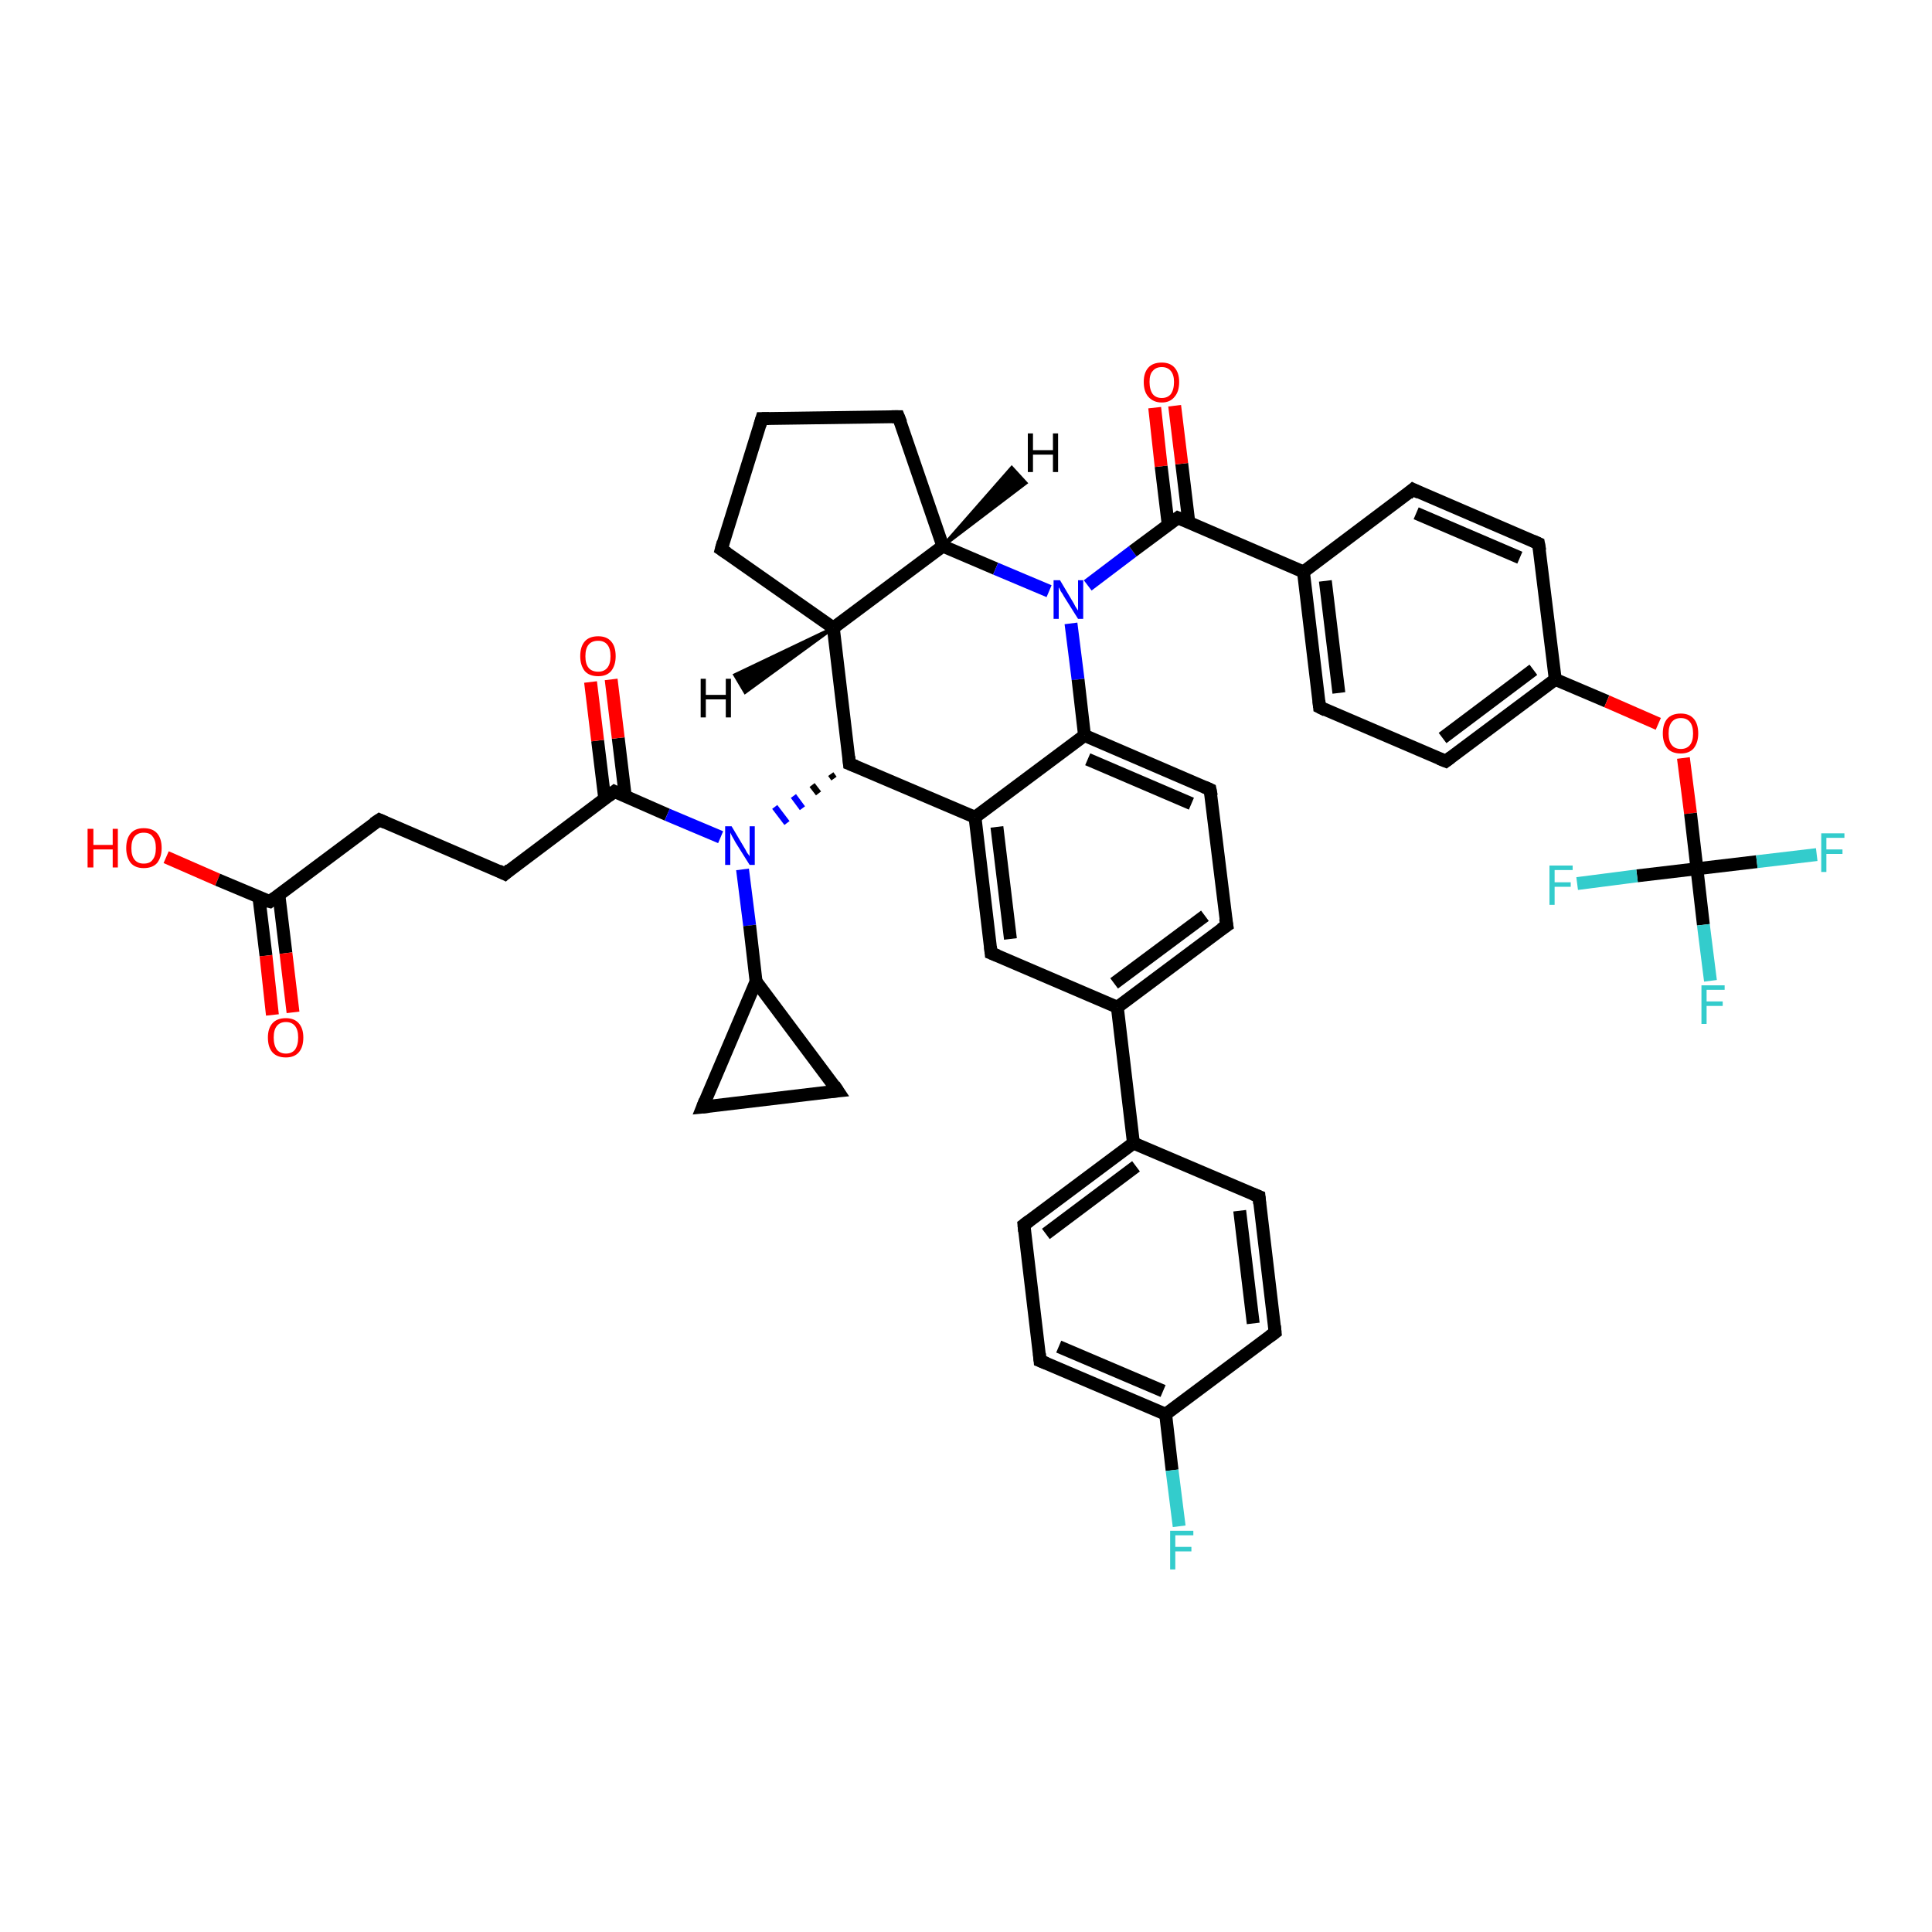 <?xml version='1.0' encoding='iso-8859-1'?>
<svg version='1.1' baseProfile='full'
              xmlns='http://www.w3.org/2000/svg'
                      xmlns:rdkit='http://www.rdkit.org/xml'
                      xmlns:xlink='http://www.w3.org/1999/xlink'
                  xml:space='preserve'
width='300px' height='300px' viewBox='0 0 300 300'>
<!-- END OF HEADER -->
<rect style='opacity:1.0;fill:#FFFFFF;stroke:none' width='300.0' height='300.0' x='0.0' y='0.0'> </rect>
<path class='bond-0 atom-0 atom-1' d='M 25.8,133.1 L 33.8,136.6' style='fill:none;fill-rule:evenodd;stroke:#FF0000;stroke-width:2.0px;stroke-linecap:butt;stroke-linejoin:miter;stroke-opacity:1' />
<path class='bond-0 atom-0 atom-1' d='M 33.8,136.6 L 41.9,140.0' style='fill:none;fill-rule:evenodd;stroke:#000000;stroke-width:2.0px;stroke-linecap:butt;stroke-linejoin:miter;stroke-opacity:1' />
<path class='bond-1 atom-1 atom-2' d='M 40.2,139.3 L 41.3,148.4' style='fill:none;fill-rule:evenodd;stroke:#000000;stroke-width:2.0px;stroke-linecap:butt;stroke-linejoin:miter;stroke-opacity:1' />
<path class='bond-1 atom-1 atom-2' d='M 41.3,148.4 L 42.3,157.6' style='fill:none;fill-rule:evenodd;stroke:#FF0000;stroke-width:2.0px;stroke-linecap:butt;stroke-linejoin:miter;stroke-opacity:1' />
<path class='bond-1 atom-1 atom-2' d='M 43.3,138.9 L 44.4,148.0' style='fill:none;fill-rule:evenodd;stroke:#000000;stroke-width:2.0px;stroke-linecap:butt;stroke-linejoin:miter;stroke-opacity:1' />
<path class='bond-1 atom-1 atom-2' d='M 44.4,148.0 L 45.5,157.2' style='fill:none;fill-rule:evenodd;stroke:#FF0000;stroke-width:2.0px;stroke-linecap:butt;stroke-linejoin:miter;stroke-opacity:1' />
<path class='bond-2 atom-1 atom-3' d='M 41.9,140.0 L 58.9,127.3' style='fill:none;fill-rule:evenodd;stroke:#000000;stroke-width:2.0px;stroke-linecap:butt;stroke-linejoin:miter;stroke-opacity:1' />
<path class='bond-3 atom-3 atom-4' d='M 58.9,127.3 L 78.4,135.7' style='fill:none;fill-rule:evenodd;stroke:#000000;stroke-width:2.0px;stroke-linecap:butt;stroke-linejoin:miter;stroke-opacity:1' />
<path class='bond-4 atom-4 atom-5' d='M 78.4,135.7 L 95.4,122.9' style='fill:none;fill-rule:evenodd;stroke:#000000;stroke-width:2.0px;stroke-linecap:butt;stroke-linejoin:miter;stroke-opacity:1' />
<path class='bond-5 atom-5 atom-6' d='M 97.1,123.7 L 96.0,114.6' style='fill:none;fill-rule:evenodd;stroke:#000000;stroke-width:2.0px;stroke-linecap:butt;stroke-linejoin:miter;stroke-opacity:1' />
<path class='bond-5 atom-5 atom-6' d='M 96.0,114.6 L 94.9,105.5' style='fill:none;fill-rule:evenodd;stroke:#FF0000;stroke-width:2.0px;stroke-linecap:butt;stroke-linejoin:miter;stroke-opacity:1' />
<path class='bond-5 atom-5 atom-6' d='M 93.9,124.0 L 92.8,115.0' style='fill:none;fill-rule:evenodd;stroke:#000000;stroke-width:2.0px;stroke-linecap:butt;stroke-linejoin:miter;stroke-opacity:1' />
<path class='bond-5 atom-5 atom-6' d='M 92.8,115.0 L 91.7,105.9' style='fill:none;fill-rule:evenodd;stroke:#FF0000;stroke-width:2.0px;stroke-linecap:butt;stroke-linejoin:miter;stroke-opacity:1' />
<path class='bond-6 atom-5 atom-7' d='M 95.4,122.9 L 103.6,126.5' style='fill:none;fill-rule:evenodd;stroke:#000000;stroke-width:2.0px;stroke-linecap:butt;stroke-linejoin:miter;stroke-opacity:1' />
<path class='bond-6 atom-5 atom-7' d='M 103.6,126.5 L 111.9,130.0' style='fill:none;fill-rule:evenodd;stroke:#0000FF;stroke-width:2.0px;stroke-linecap:butt;stroke-linejoin:miter;stroke-opacity:1' />
<path class='bond-7 atom-7 atom-8' d='M 115.3,135.0 L 116.4,143.7' style='fill:none;fill-rule:evenodd;stroke:#0000FF;stroke-width:2.0px;stroke-linecap:butt;stroke-linejoin:miter;stroke-opacity:1' />
<path class='bond-7 atom-7 atom-8' d='M 116.4,143.7 L 117.4,152.4' style='fill:none;fill-rule:evenodd;stroke:#000000;stroke-width:2.0px;stroke-linecap:butt;stroke-linejoin:miter;stroke-opacity:1' />
<path class='bond-8 atom-8 atom-9' d='M 117.4,152.4 L 130.1,169.4' style='fill:none;fill-rule:evenodd;stroke:#000000;stroke-width:2.0px;stroke-linecap:butt;stroke-linejoin:miter;stroke-opacity:1' />
<path class='bond-9 atom-9 atom-10' d='M 130.1,169.4 L 109.1,171.9' style='fill:none;fill-rule:evenodd;stroke:#000000;stroke-width:2.0px;stroke-linecap:butt;stroke-linejoin:miter;stroke-opacity:1' />
<path class='bond-10 atom-11 atom-7' d='M 129.0,120.2 L 129.5,120.9' style='fill:none;fill-rule:evenodd;stroke:#000000;stroke-width:1.0px;stroke-linecap:butt;stroke-linejoin:miter;stroke-opacity:1' />
<path class='bond-10 atom-11 atom-7' d='M 126.1,121.9 L 127.1,123.2' style='fill:none;fill-rule:evenodd;stroke:#000000;stroke-width:1.0px;stroke-linecap:butt;stroke-linejoin:miter;stroke-opacity:1' />
<path class='bond-10 atom-11 atom-7' d='M 123.2,123.6 L 124.6,125.5' style='fill:none;fill-rule:evenodd;stroke:#0000FF;stroke-width:1.0px;stroke-linecap:butt;stroke-linejoin:miter;stroke-opacity:1' />
<path class='bond-10 atom-11 atom-7' d='M 120.3,125.3 L 122.2,127.8' style='fill:none;fill-rule:evenodd;stroke:#0000FF;stroke-width:1.0px;stroke-linecap:butt;stroke-linejoin:miter;stroke-opacity:1' />
<path class='bond-11 atom-11 atom-12' d='M 131.9,118.6 L 129.4,97.5' style='fill:none;fill-rule:evenodd;stroke:#000000;stroke-width:2.0px;stroke-linecap:butt;stroke-linejoin:miter;stroke-opacity:1' />
<path class='bond-12 atom-12 atom-13' d='M 129.4,97.5 L 112.0,85.3' style='fill:none;fill-rule:evenodd;stroke:#000000;stroke-width:2.0px;stroke-linecap:butt;stroke-linejoin:miter;stroke-opacity:1' />
<path class='bond-13 atom-13 atom-14' d='M 112.0,85.3 L 118.3,65.0' style='fill:none;fill-rule:evenodd;stroke:#000000;stroke-width:2.0px;stroke-linecap:butt;stroke-linejoin:miter;stroke-opacity:1' />
<path class='bond-14 atom-14 atom-15' d='M 118.3,65.0 L 139.5,64.7' style='fill:none;fill-rule:evenodd;stroke:#000000;stroke-width:2.0px;stroke-linecap:butt;stroke-linejoin:miter;stroke-opacity:1' />
<path class='bond-15 atom-15 atom-16' d='M 139.5,64.7 L 146.4,84.8' style='fill:none;fill-rule:evenodd;stroke:#000000;stroke-width:2.0px;stroke-linecap:butt;stroke-linejoin:miter;stroke-opacity:1' />
<path class='bond-16 atom-16 atom-17' d='M 146.4,84.8 L 154.6,88.3' style='fill:none;fill-rule:evenodd;stroke:#000000;stroke-width:2.0px;stroke-linecap:butt;stroke-linejoin:miter;stroke-opacity:1' />
<path class='bond-16 atom-16 atom-17' d='M 154.6,88.3 L 162.9,91.8' style='fill:none;fill-rule:evenodd;stroke:#0000FF;stroke-width:2.0px;stroke-linecap:butt;stroke-linejoin:miter;stroke-opacity:1' />
<path class='bond-17 atom-17 atom-18' d='M 168.9,90.9 L 175.9,85.6' style='fill:none;fill-rule:evenodd;stroke:#0000FF;stroke-width:2.0px;stroke-linecap:butt;stroke-linejoin:miter;stroke-opacity:1' />
<path class='bond-17 atom-17 atom-18' d='M 175.9,85.6 L 182.9,80.4' style='fill:none;fill-rule:evenodd;stroke:#000000;stroke-width:2.0px;stroke-linecap:butt;stroke-linejoin:miter;stroke-opacity:1' />
<path class='bond-18 atom-18 atom-19' d='M 184.6,81.1 L 183.5,72.0' style='fill:none;fill-rule:evenodd;stroke:#000000;stroke-width:2.0px;stroke-linecap:butt;stroke-linejoin:miter;stroke-opacity:1' />
<path class='bond-18 atom-18 atom-19' d='M 183.5,72.0 L 182.4,63.0' style='fill:none;fill-rule:evenodd;stroke:#FF0000;stroke-width:2.0px;stroke-linecap:butt;stroke-linejoin:miter;stroke-opacity:1' />
<path class='bond-18 atom-18 atom-19' d='M 181.4,81.5 L 180.3,72.4' style='fill:none;fill-rule:evenodd;stroke:#000000;stroke-width:2.0px;stroke-linecap:butt;stroke-linejoin:miter;stroke-opacity:1' />
<path class='bond-18 atom-18 atom-19' d='M 180.3,72.4 L 179.3,63.3' style='fill:none;fill-rule:evenodd;stroke:#FF0000;stroke-width:2.0px;stroke-linecap:butt;stroke-linejoin:miter;stroke-opacity:1' />
<path class='bond-19 atom-18 atom-20' d='M 182.9,80.4 L 202.4,88.8' style='fill:none;fill-rule:evenodd;stroke:#000000;stroke-width:2.0px;stroke-linecap:butt;stroke-linejoin:miter;stroke-opacity:1' />
<path class='bond-20 atom-20 atom-21' d='M 202.4,88.8 L 204.9,109.8' style='fill:none;fill-rule:evenodd;stroke:#000000;stroke-width:2.0px;stroke-linecap:butt;stroke-linejoin:miter;stroke-opacity:1' />
<path class='bond-20 atom-20 atom-21' d='M 205.8,90.2 L 207.9,107.6' style='fill:none;fill-rule:evenodd;stroke:#000000;stroke-width:2.0px;stroke-linecap:butt;stroke-linejoin:miter;stroke-opacity:1' />
<path class='bond-21 atom-21 atom-22' d='M 204.9,109.8 L 224.5,118.2' style='fill:none;fill-rule:evenodd;stroke:#000000;stroke-width:2.0px;stroke-linecap:butt;stroke-linejoin:miter;stroke-opacity:1' />
<path class='bond-22 atom-22 atom-23' d='M 224.5,118.2 L 241.5,105.5' style='fill:none;fill-rule:evenodd;stroke:#000000;stroke-width:2.0px;stroke-linecap:butt;stroke-linejoin:miter;stroke-opacity:1' />
<path class='bond-22 atom-22 atom-23' d='M 224.0,114.6 L 238.1,104.0' style='fill:none;fill-rule:evenodd;stroke:#000000;stroke-width:2.0px;stroke-linecap:butt;stroke-linejoin:miter;stroke-opacity:1' />
<path class='bond-23 atom-23 atom-24' d='M 241.5,105.5 L 249.5,108.9' style='fill:none;fill-rule:evenodd;stroke:#000000;stroke-width:2.0px;stroke-linecap:butt;stroke-linejoin:miter;stroke-opacity:1' />
<path class='bond-23 atom-23 atom-24' d='M 249.5,108.9 L 257.5,112.4' style='fill:none;fill-rule:evenodd;stroke:#FF0000;stroke-width:2.0px;stroke-linecap:butt;stroke-linejoin:miter;stroke-opacity:1' />
<path class='bond-24 atom-24 atom-25' d='M 261.4,117.7 L 262.5,126.3' style='fill:none;fill-rule:evenodd;stroke:#FF0000;stroke-width:2.0px;stroke-linecap:butt;stroke-linejoin:miter;stroke-opacity:1' />
<path class='bond-24 atom-24 atom-25' d='M 262.5,126.3 L 263.5,134.9' style='fill:none;fill-rule:evenodd;stroke:#000000;stroke-width:2.0px;stroke-linecap:butt;stroke-linejoin:miter;stroke-opacity:1' />
<path class='bond-25 atom-25 atom-26' d='M 263.5,134.9 L 264.5,143.6' style='fill:none;fill-rule:evenodd;stroke:#000000;stroke-width:2.0px;stroke-linecap:butt;stroke-linejoin:miter;stroke-opacity:1' />
<path class='bond-25 atom-25 atom-26' d='M 264.5,143.6 L 265.6,152.3' style='fill:none;fill-rule:evenodd;stroke:#33CCCC;stroke-width:2.0px;stroke-linecap:butt;stroke-linejoin:miter;stroke-opacity:1' />
<path class='bond-26 atom-25 atom-27' d='M 263.5,134.9 L 272.8,133.8' style='fill:none;fill-rule:evenodd;stroke:#000000;stroke-width:2.0px;stroke-linecap:butt;stroke-linejoin:miter;stroke-opacity:1' />
<path class='bond-26 atom-25 atom-27' d='M 272.8,133.8 L 282.1,132.7' style='fill:none;fill-rule:evenodd;stroke:#33CCCC;stroke-width:2.0px;stroke-linecap:butt;stroke-linejoin:miter;stroke-opacity:1' />
<path class='bond-27 atom-25 atom-28' d='M 263.5,134.9 L 254.2,136.0' style='fill:none;fill-rule:evenodd;stroke:#000000;stroke-width:2.0px;stroke-linecap:butt;stroke-linejoin:miter;stroke-opacity:1' />
<path class='bond-27 atom-25 atom-28' d='M 254.2,136.0 L 244.9,137.2' style='fill:none;fill-rule:evenodd;stroke:#33CCCC;stroke-width:2.0px;stroke-linecap:butt;stroke-linejoin:miter;stroke-opacity:1' />
<path class='bond-28 atom-23 atom-29' d='M 241.5,105.5 L 238.9,84.4' style='fill:none;fill-rule:evenodd;stroke:#000000;stroke-width:2.0px;stroke-linecap:butt;stroke-linejoin:miter;stroke-opacity:1' />
<path class='bond-29 atom-29 atom-30' d='M 238.9,84.4 L 219.4,76.0' style='fill:none;fill-rule:evenodd;stroke:#000000;stroke-width:2.0px;stroke-linecap:butt;stroke-linejoin:miter;stroke-opacity:1' />
<path class='bond-29 atom-29 atom-30' d='M 236.0,86.6 L 219.9,79.7' style='fill:none;fill-rule:evenodd;stroke:#000000;stroke-width:2.0px;stroke-linecap:butt;stroke-linejoin:miter;stroke-opacity:1' />
<path class='bond-30 atom-17 atom-31' d='M 166.3,96.8 L 167.4,105.5' style='fill:none;fill-rule:evenodd;stroke:#0000FF;stroke-width:2.0px;stroke-linecap:butt;stroke-linejoin:miter;stroke-opacity:1' />
<path class='bond-30 atom-17 atom-31' d='M 167.4,105.5 L 168.4,114.2' style='fill:none;fill-rule:evenodd;stroke:#000000;stroke-width:2.0px;stroke-linecap:butt;stroke-linejoin:miter;stroke-opacity:1' />
<path class='bond-31 atom-31 atom-32' d='M 168.4,114.2 L 187.9,122.6' style='fill:none;fill-rule:evenodd;stroke:#000000;stroke-width:2.0px;stroke-linecap:butt;stroke-linejoin:miter;stroke-opacity:1' />
<path class='bond-31 atom-31 atom-32' d='M 168.9,117.9 L 185.0,124.8' style='fill:none;fill-rule:evenodd;stroke:#000000;stroke-width:2.0px;stroke-linecap:butt;stroke-linejoin:miter;stroke-opacity:1' />
<path class='bond-32 atom-32 atom-33' d='M 187.9,122.6 L 190.5,143.7' style='fill:none;fill-rule:evenodd;stroke:#000000;stroke-width:2.0px;stroke-linecap:butt;stroke-linejoin:miter;stroke-opacity:1' />
<path class='bond-33 atom-33 atom-34' d='M 190.5,143.7 L 173.5,156.4' style='fill:none;fill-rule:evenodd;stroke:#000000;stroke-width:2.0px;stroke-linecap:butt;stroke-linejoin:miter;stroke-opacity:1' />
<path class='bond-33 atom-33 atom-34' d='M 187.1,142.2 L 173.0,152.7' style='fill:none;fill-rule:evenodd;stroke:#000000;stroke-width:2.0px;stroke-linecap:butt;stroke-linejoin:miter;stroke-opacity:1' />
<path class='bond-34 atom-34 atom-35' d='M 173.5,156.4 L 153.9,148.0' style='fill:none;fill-rule:evenodd;stroke:#000000;stroke-width:2.0px;stroke-linecap:butt;stroke-linejoin:miter;stroke-opacity:1' />
<path class='bond-35 atom-35 atom-36' d='M 153.9,148.0 L 151.4,126.9' style='fill:none;fill-rule:evenodd;stroke:#000000;stroke-width:2.0px;stroke-linecap:butt;stroke-linejoin:miter;stroke-opacity:1' />
<path class='bond-35 atom-35 atom-36' d='M 156.9,145.8 L 154.8,128.4' style='fill:none;fill-rule:evenodd;stroke:#000000;stroke-width:2.0px;stroke-linecap:butt;stroke-linejoin:miter;stroke-opacity:1' />
<path class='bond-36 atom-34 atom-37' d='M 173.5,156.4 L 176.0,177.5' style='fill:none;fill-rule:evenodd;stroke:#000000;stroke-width:2.0px;stroke-linecap:butt;stroke-linejoin:miter;stroke-opacity:1' />
<path class='bond-37 atom-37 atom-38' d='M 176.0,177.5 L 159.0,190.2' style='fill:none;fill-rule:evenodd;stroke:#000000;stroke-width:2.0px;stroke-linecap:butt;stroke-linejoin:miter;stroke-opacity:1' />
<path class='bond-37 atom-37 atom-38' d='M 176.4,181.1 L 162.4,191.6' style='fill:none;fill-rule:evenodd;stroke:#000000;stroke-width:2.0px;stroke-linecap:butt;stroke-linejoin:miter;stroke-opacity:1' />
<path class='bond-38 atom-38 atom-39' d='M 159.0,190.2 L 161.5,211.3' style='fill:none;fill-rule:evenodd;stroke:#000000;stroke-width:2.0px;stroke-linecap:butt;stroke-linejoin:miter;stroke-opacity:1' />
<path class='bond-39 atom-39 atom-40' d='M 161.5,211.3 L 181.0,219.6' style='fill:none;fill-rule:evenodd;stroke:#000000;stroke-width:2.0px;stroke-linecap:butt;stroke-linejoin:miter;stroke-opacity:1' />
<path class='bond-39 atom-39 atom-40' d='M 164.4,209.1 L 180.6,216.0' style='fill:none;fill-rule:evenodd;stroke:#000000;stroke-width:2.0px;stroke-linecap:butt;stroke-linejoin:miter;stroke-opacity:1' />
<path class='bond-40 atom-40 atom-41' d='M 181.0,219.6 L 182.0,228.3' style='fill:none;fill-rule:evenodd;stroke:#000000;stroke-width:2.0px;stroke-linecap:butt;stroke-linejoin:miter;stroke-opacity:1' />
<path class='bond-40 atom-40 atom-41' d='M 182.0,228.3 L 183.1,237.0' style='fill:none;fill-rule:evenodd;stroke:#33CCCC;stroke-width:2.0px;stroke-linecap:butt;stroke-linejoin:miter;stroke-opacity:1' />
<path class='bond-41 atom-40 atom-42' d='M 181.0,219.6 L 198.0,206.9' style='fill:none;fill-rule:evenodd;stroke:#000000;stroke-width:2.0px;stroke-linecap:butt;stroke-linejoin:miter;stroke-opacity:1' />
<path class='bond-42 atom-42 atom-43' d='M 198.0,206.9 L 195.5,185.8' style='fill:none;fill-rule:evenodd;stroke:#000000;stroke-width:2.0px;stroke-linecap:butt;stroke-linejoin:miter;stroke-opacity:1' />
<path class='bond-42 atom-42 atom-43' d='M 194.6,205.5 L 192.5,188.0' style='fill:none;fill-rule:evenodd;stroke:#000000;stroke-width:2.0px;stroke-linecap:butt;stroke-linejoin:miter;stroke-opacity:1' />
<path class='bond-43 atom-10 atom-8' d='M 109.1,171.9 L 117.4,152.4' style='fill:none;fill-rule:evenodd;stroke:#000000;stroke-width:2.0px;stroke-linecap:butt;stroke-linejoin:miter;stroke-opacity:1' />
<path class='bond-44 atom-36 atom-11' d='M 151.4,126.9 L 131.9,118.6' style='fill:none;fill-rule:evenodd;stroke:#000000;stroke-width:2.0px;stroke-linecap:butt;stroke-linejoin:miter;stroke-opacity:1' />
<path class='bond-45 atom-43 atom-37' d='M 195.5,185.8 L 176.0,177.5' style='fill:none;fill-rule:evenodd;stroke:#000000;stroke-width:2.0px;stroke-linecap:butt;stroke-linejoin:miter;stroke-opacity:1' />
<path class='bond-46 atom-16 atom-12' d='M 146.4,84.8 L 129.4,97.5' style='fill:none;fill-rule:evenodd;stroke:#000000;stroke-width:2.0px;stroke-linecap:butt;stroke-linejoin:miter;stroke-opacity:1' />
<path class='bond-47 atom-30 atom-20' d='M 219.4,76.0 L 202.4,88.8' style='fill:none;fill-rule:evenodd;stroke:#000000;stroke-width:2.0px;stroke-linecap:butt;stroke-linejoin:miter;stroke-opacity:1' />
<path class='bond-48 atom-36 atom-31' d='M 151.4,126.9 L 168.4,114.2' style='fill:none;fill-rule:evenodd;stroke:#000000;stroke-width:2.0px;stroke-linecap:butt;stroke-linejoin:miter;stroke-opacity:1' />
<path class='bond-49 atom-12 atom-44' d='M 129.4,97.5 L 115.7,107.5 L 114.1,104.8 Z' style='fill:#000000;fill-rule:evenodd;fill-opacity:1;stroke:#000000;stroke-width:0.5px;stroke-linecap:butt;stroke-linejoin:miter;stroke-opacity:1;' />
<path class='bond-50 atom-16 atom-45' d='M 146.4,84.8 L 157.1,72.6 L 159.3,75.0 Z' style='fill:#000000;fill-rule:evenodd;fill-opacity:1;stroke:#000000;stroke-width:0.5px;stroke-linecap:butt;stroke-linejoin:miter;stroke-opacity:1;' />
<path d='M 41.5,139.9 L 41.9,140.0 L 42.7,139.4' style='fill:none;stroke:#000000;stroke-width:2.0px;stroke-linecap:butt;stroke-linejoin:miter;stroke-opacity:1;' />
<path d='M 58.0,127.9 L 58.9,127.3 L 59.8,127.7' style='fill:none;stroke:#000000;stroke-width:2.0px;stroke-linecap:butt;stroke-linejoin:miter;stroke-opacity:1;' />
<path d='M 77.4,135.2 L 78.4,135.7 L 79.2,135.0' style='fill:none;stroke:#000000;stroke-width:2.0px;stroke-linecap:butt;stroke-linejoin:miter;stroke-opacity:1;' />
<path d='M 94.5,123.6 L 95.4,122.9 L 95.8,123.1' style='fill:none;stroke:#000000;stroke-width:2.0px;stroke-linecap:butt;stroke-linejoin:miter;stroke-opacity:1;' />
<path d='M 129.5,168.5 L 130.1,169.4 L 129.1,169.5' style='fill:none;stroke:#000000;stroke-width:2.0px;stroke-linecap:butt;stroke-linejoin:miter;stroke-opacity:1;' />
<path d='M 110.1,171.8 L 109.1,171.9 L 109.5,170.9' style='fill:none;stroke:#000000;stroke-width:2.0px;stroke-linecap:butt;stroke-linejoin:miter;stroke-opacity:1;' />
<path d='M 131.8,117.5 L 131.9,118.6 L 132.9,119.0' style='fill:none;stroke:#000000;stroke-width:2.0px;stroke-linecap:butt;stroke-linejoin:miter;stroke-opacity:1;' />
<path d='M 112.9,85.9 L 112.0,85.3 L 112.3,84.2' style='fill:none;stroke:#000000;stroke-width:2.0px;stroke-linecap:butt;stroke-linejoin:miter;stroke-opacity:1;' />
<path d='M 118.0,66.0 L 118.3,65.0 L 119.4,65.0' style='fill:none;stroke:#000000;stroke-width:2.0px;stroke-linecap:butt;stroke-linejoin:miter;stroke-opacity:1;' />
<path d='M 138.5,64.7 L 139.5,64.7 L 139.9,65.7' style='fill:none;stroke:#000000;stroke-width:2.0px;stroke-linecap:butt;stroke-linejoin:miter;stroke-opacity:1;' />
<path d='M 182.5,80.7 L 182.9,80.4 L 183.9,80.8' style='fill:none;stroke:#000000;stroke-width:2.0px;stroke-linecap:butt;stroke-linejoin:miter;stroke-opacity:1;' />
<path d='M 204.8,108.8 L 204.9,109.8 L 205.9,110.3' style='fill:none;stroke:#000000;stroke-width:2.0px;stroke-linecap:butt;stroke-linejoin:miter;stroke-opacity:1;' />
<path d='M 223.5,117.8 L 224.5,118.2 L 225.3,117.6' style='fill:none;stroke:#000000;stroke-width:2.0px;stroke-linecap:butt;stroke-linejoin:miter;stroke-opacity:1;' />
<path d='M 239.1,85.5 L 238.9,84.4 L 238.0,84.0' style='fill:none;stroke:#000000;stroke-width:2.0px;stroke-linecap:butt;stroke-linejoin:miter;stroke-opacity:1;' />
<path d='M 220.4,76.5 L 219.4,76.0 L 218.6,76.7' style='fill:none;stroke:#000000;stroke-width:2.0px;stroke-linecap:butt;stroke-linejoin:miter;stroke-opacity:1;' />
<path d='M 187.0,122.2 L 187.9,122.6 L 188.1,123.6' style='fill:none;stroke:#000000;stroke-width:2.0px;stroke-linecap:butt;stroke-linejoin:miter;stroke-opacity:1;' />
<path d='M 190.3,142.6 L 190.5,143.7 L 189.6,144.3' style='fill:none;stroke:#000000;stroke-width:2.0px;stroke-linecap:butt;stroke-linejoin:miter;stroke-opacity:1;' />
<path d='M 154.9,148.4 L 153.9,148.0 L 153.8,147.0' style='fill:none;stroke:#000000;stroke-width:2.0px;stroke-linecap:butt;stroke-linejoin:miter;stroke-opacity:1;' />
<path d='M 159.8,189.6 L 159.0,190.2 L 159.1,191.2' style='fill:none;stroke:#000000;stroke-width:2.0px;stroke-linecap:butt;stroke-linejoin:miter;stroke-opacity:1;' />
<path d='M 161.4,210.2 L 161.5,211.3 L 162.5,211.7' style='fill:none;stroke:#000000;stroke-width:2.0px;stroke-linecap:butt;stroke-linejoin:miter;stroke-opacity:1;' />
<path d='M 197.2,207.5 L 198.0,206.9 L 197.9,205.9' style='fill:none;stroke:#000000;stroke-width:2.0px;stroke-linecap:butt;stroke-linejoin:miter;stroke-opacity:1;' />
<path d='M 195.6,186.9 L 195.5,185.8 L 194.5,185.4' style='fill:none;stroke:#000000;stroke-width:2.0px;stroke-linecap:butt;stroke-linejoin:miter;stroke-opacity:1;' />
<path class='atom-0' d='M 13.6 128.7
L 14.5 128.7
L 14.5 131.2
L 17.5 131.2
L 17.5 128.7
L 18.3 128.7
L 18.3 134.7
L 17.5 134.7
L 17.5 131.9
L 14.5 131.9
L 14.5 134.7
L 13.6 134.7
L 13.6 128.7
' fill='#FF0000'/>
<path class='atom-0' d='M 19.6 131.7
Q 19.6 130.2, 20.3 129.4
Q 21.0 128.6, 22.3 128.6
Q 23.7 128.6, 24.4 129.4
Q 25.1 130.2, 25.1 131.7
Q 25.1 133.1, 24.4 134.0
Q 23.7 134.8, 22.3 134.8
Q 21.0 134.8, 20.3 134.0
Q 19.6 133.1, 19.6 131.7
M 22.3 134.1
Q 23.3 134.1, 23.7 133.5
Q 24.2 132.9, 24.2 131.7
Q 24.2 130.5, 23.7 129.9
Q 23.3 129.3, 22.3 129.3
Q 21.4 129.3, 20.9 129.9
Q 20.4 130.5, 20.4 131.7
Q 20.4 132.9, 20.9 133.5
Q 21.4 134.1, 22.3 134.1
' fill='#FF0000'/>
<path class='atom-2' d='M 41.6 161.1
Q 41.6 159.7, 42.3 158.9
Q 43.0 158.1, 44.4 158.1
Q 45.7 158.1, 46.4 158.9
Q 47.1 159.7, 47.1 161.1
Q 47.1 162.6, 46.4 163.4
Q 45.7 164.2, 44.4 164.2
Q 43.0 164.2, 42.3 163.4
Q 41.6 162.6, 41.6 161.1
M 44.4 163.6
Q 45.3 163.6, 45.8 163.0
Q 46.3 162.3, 46.3 161.1
Q 46.3 159.9, 45.8 159.3
Q 45.3 158.7, 44.4 158.7
Q 43.5 158.7, 43.0 159.3
Q 42.5 159.9, 42.5 161.1
Q 42.5 162.3, 43.0 163.0
Q 43.5 163.6, 44.4 163.6
' fill='#FF0000'/>
<path class='atom-6' d='M 90.1 101.9
Q 90.1 100.4, 90.8 99.6
Q 91.5 98.8, 92.9 98.8
Q 94.2 98.8, 94.9 99.6
Q 95.6 100.4, 95.6 101.9
Q 95.6 103.3, 94.9 104.2
Q 94.2 105.0, 92.9 105.0
Q 91.5 105.0, 90.8 104.2
Q 90.1 103.3, 90.1 101.9
M 92.9 104.3
Q 93.8 104.3, 94.3 103.7
Q 94.8 103.1, 94.8 101.9
Q 94.8 100.7, 94.3 100.1
Q 93.8 99.5, 92.9 99.5
Q 91.9 99.5, 91.4 100.1
Q 90.9 100.7, 90.9 101.9
Q 90.9 103.1, 91.4 103.7
Q 91.9 104.3, 92.9 104.3
' fill='#FF0000'/>
<path class='atom-7' d='M 113.6 128.3
L 115.5 131.5
Q 115.7 131.8, 116.0 132.4
Q 116.4 132.9, 116.4 133.0
L 116.4 128.3
L 117.2 128.3
L 117.2 134.3
L 116.4 134.3
L 114.2 130.8
Q 114.0 130.4, 113.7 129.9
Q 113.5 129.5, 113.4 129.3
L 113.4 134.3
L 112.6 134.3
L 112.6 128.3
L 113.6 128.3
' fill='#0000FF'/>
<path class='atom-17' d='M 164.6 90.1
L 166.5 93.3
Q 166.7 93.6, 167.0 94.2
Q 167.4 94.8, 167.4 94.8
L 167.4 90.1
L 168.2 90.1
L 168.2 96.1
L 167.4 96.1
L 165.2 92.6
Q 165.0 92.2, 164.7 91.8
Q 164.5 91.3, 164.4 91.2
L 164.4 96.1
L 163.6 96.1
L 163.6 90.1
L 164.6 90.1
' fill='#0000FF'/>
<path class='atom-19' d='M 177.6 59.3
Q 177.6 57.9, 178.3 57.1
Q 179.0 56.3, 180.4 56.3
Q 181.7 56.3, 182.4 57.1
Q 183.1 57.9, 183.1 59.3
Q 183.1 60.8, 182.4 61.6
Q 181.7 62.5, 180.4 62.5
Q 179.1 62.5, 178.3 61.6
Q 177.6 60.8, 177.6 59.3
M 180.4 61.8
Q 181.3 61.8, 181.8 61.2
Q 182.3 60.5, 182.3 59.3
Q 182.3 58.2, 181.8 57.6
Q 181.3 57.0, 180.4 57.0
Q 179.5 57.0, 179.0 57.6
Q 178.5 58.1, 178.5 59.3
Q 178.5 60.5, 179.0 61.2
Q 179.5 61.8, 180.4 61.8
' fill='#FF0000'/>
<path class='atom-24' d='M 258.2 113.9
Q 258.2 112.4, 258.9 111.6
Q 259.6 110.8, 261.0 110.8
Q 262.3 110.8, 263.0 111.6
Q 263.7 112.4, 263.7 113.9
Q 263.7 115.3, 263.0 116.2
Q 262.3 117.0, 261.0 117.0
Q 259.6 117.0, 258.9 116.2
Q 258.2 115.3, 258.2 113.9
M 261.0 116.3
Q 261.9 116.3, 262.4 115.7
Q 262.9 115.1, 262.9 113.9
Q 262.9 112.7, 262.4 112.1
Q 261.9 111.5, 261.0 111.5
Q 260.1 111.5, 259.6 112.1
Q 259.1 112.7, 259.1 113.9
Q 259.1 115.1, 259.6 115.7
Q 260.1 116.3, 261.0 116.3
' fill='#FF0000'/>
<path class='atom-26' d='M 264.2 153.0
L 267.8 153.0
L 267.8 153.7
L 265.0 153.7
L 265.0 155.5
L 267.5 155.5
L 267.5 156.2
L 265.0 156.2
L 265.0 159.0
L 264.2 159.0
L 264.2 153.0
' fill='#33CCCC'/>
<path class='atom-27' d='M 282.8 129.4
L 286.4 129.4
L 286.4 130.1
L 283.6 130.1
L 283.6 131.9
L 286.1 131.9
L 286.1 132.6
L 283.6 132.6
L 283.6 135.4
L 282.8 135.4
L 282.8 129.4
' fill='#33CCCC'/>
<path class='atom-28' d='M 240.6 134.4
L 244.2 134.4
L 244.2 135.1
L 241.4 135.1
L 241.4 137.0
L 243.9 137.0
L 243.9 137.7
L 241.4 137.7
L 241.4 140.5
L 240.6 140.5
L 240.6 134.4
' fill='#33CCCC'/>
<path class='atom-41' d='M 181.7 237.7
L 185.3 237.7
L 185.3 238.4
L 182.5 238.4
L 182.5 240.2
L 185.0 240.2
L 185.0 240.9
L 182.5 240.9
L 182.5 243.7
L 181.7 243.7
L 181.7 237.7
' fill='#33CCCC'/>
<path class='atom-44' d='M 108.8 105.4
L 109.6 105.4
L 109.6 107.9
L 112.7 107.9
L 112.7 105.4
L 113.5 105.4
L 113.5 111.4
L 112.7 111.4
L 112.7 108.6
L 109.6 108.6
L 109.6 111.4
L 108.8 111.4
L 108.8 105.4
' fill='#000000'/>
<path class='atom-45' d='M 159.6 67.3
L 160.4 67.3
L 160.4 69.9
L 163.5 69.9
L 163.5 67.3
L 164.3 67.3
L 164.3 73.3
L 163.5 73.3
L 163.5 70.6
L 160.4 70.6
L 160.4 73.3
L 159.6 73.3
L 159.6 67.3
' fill='#000000'/>
</svg>
